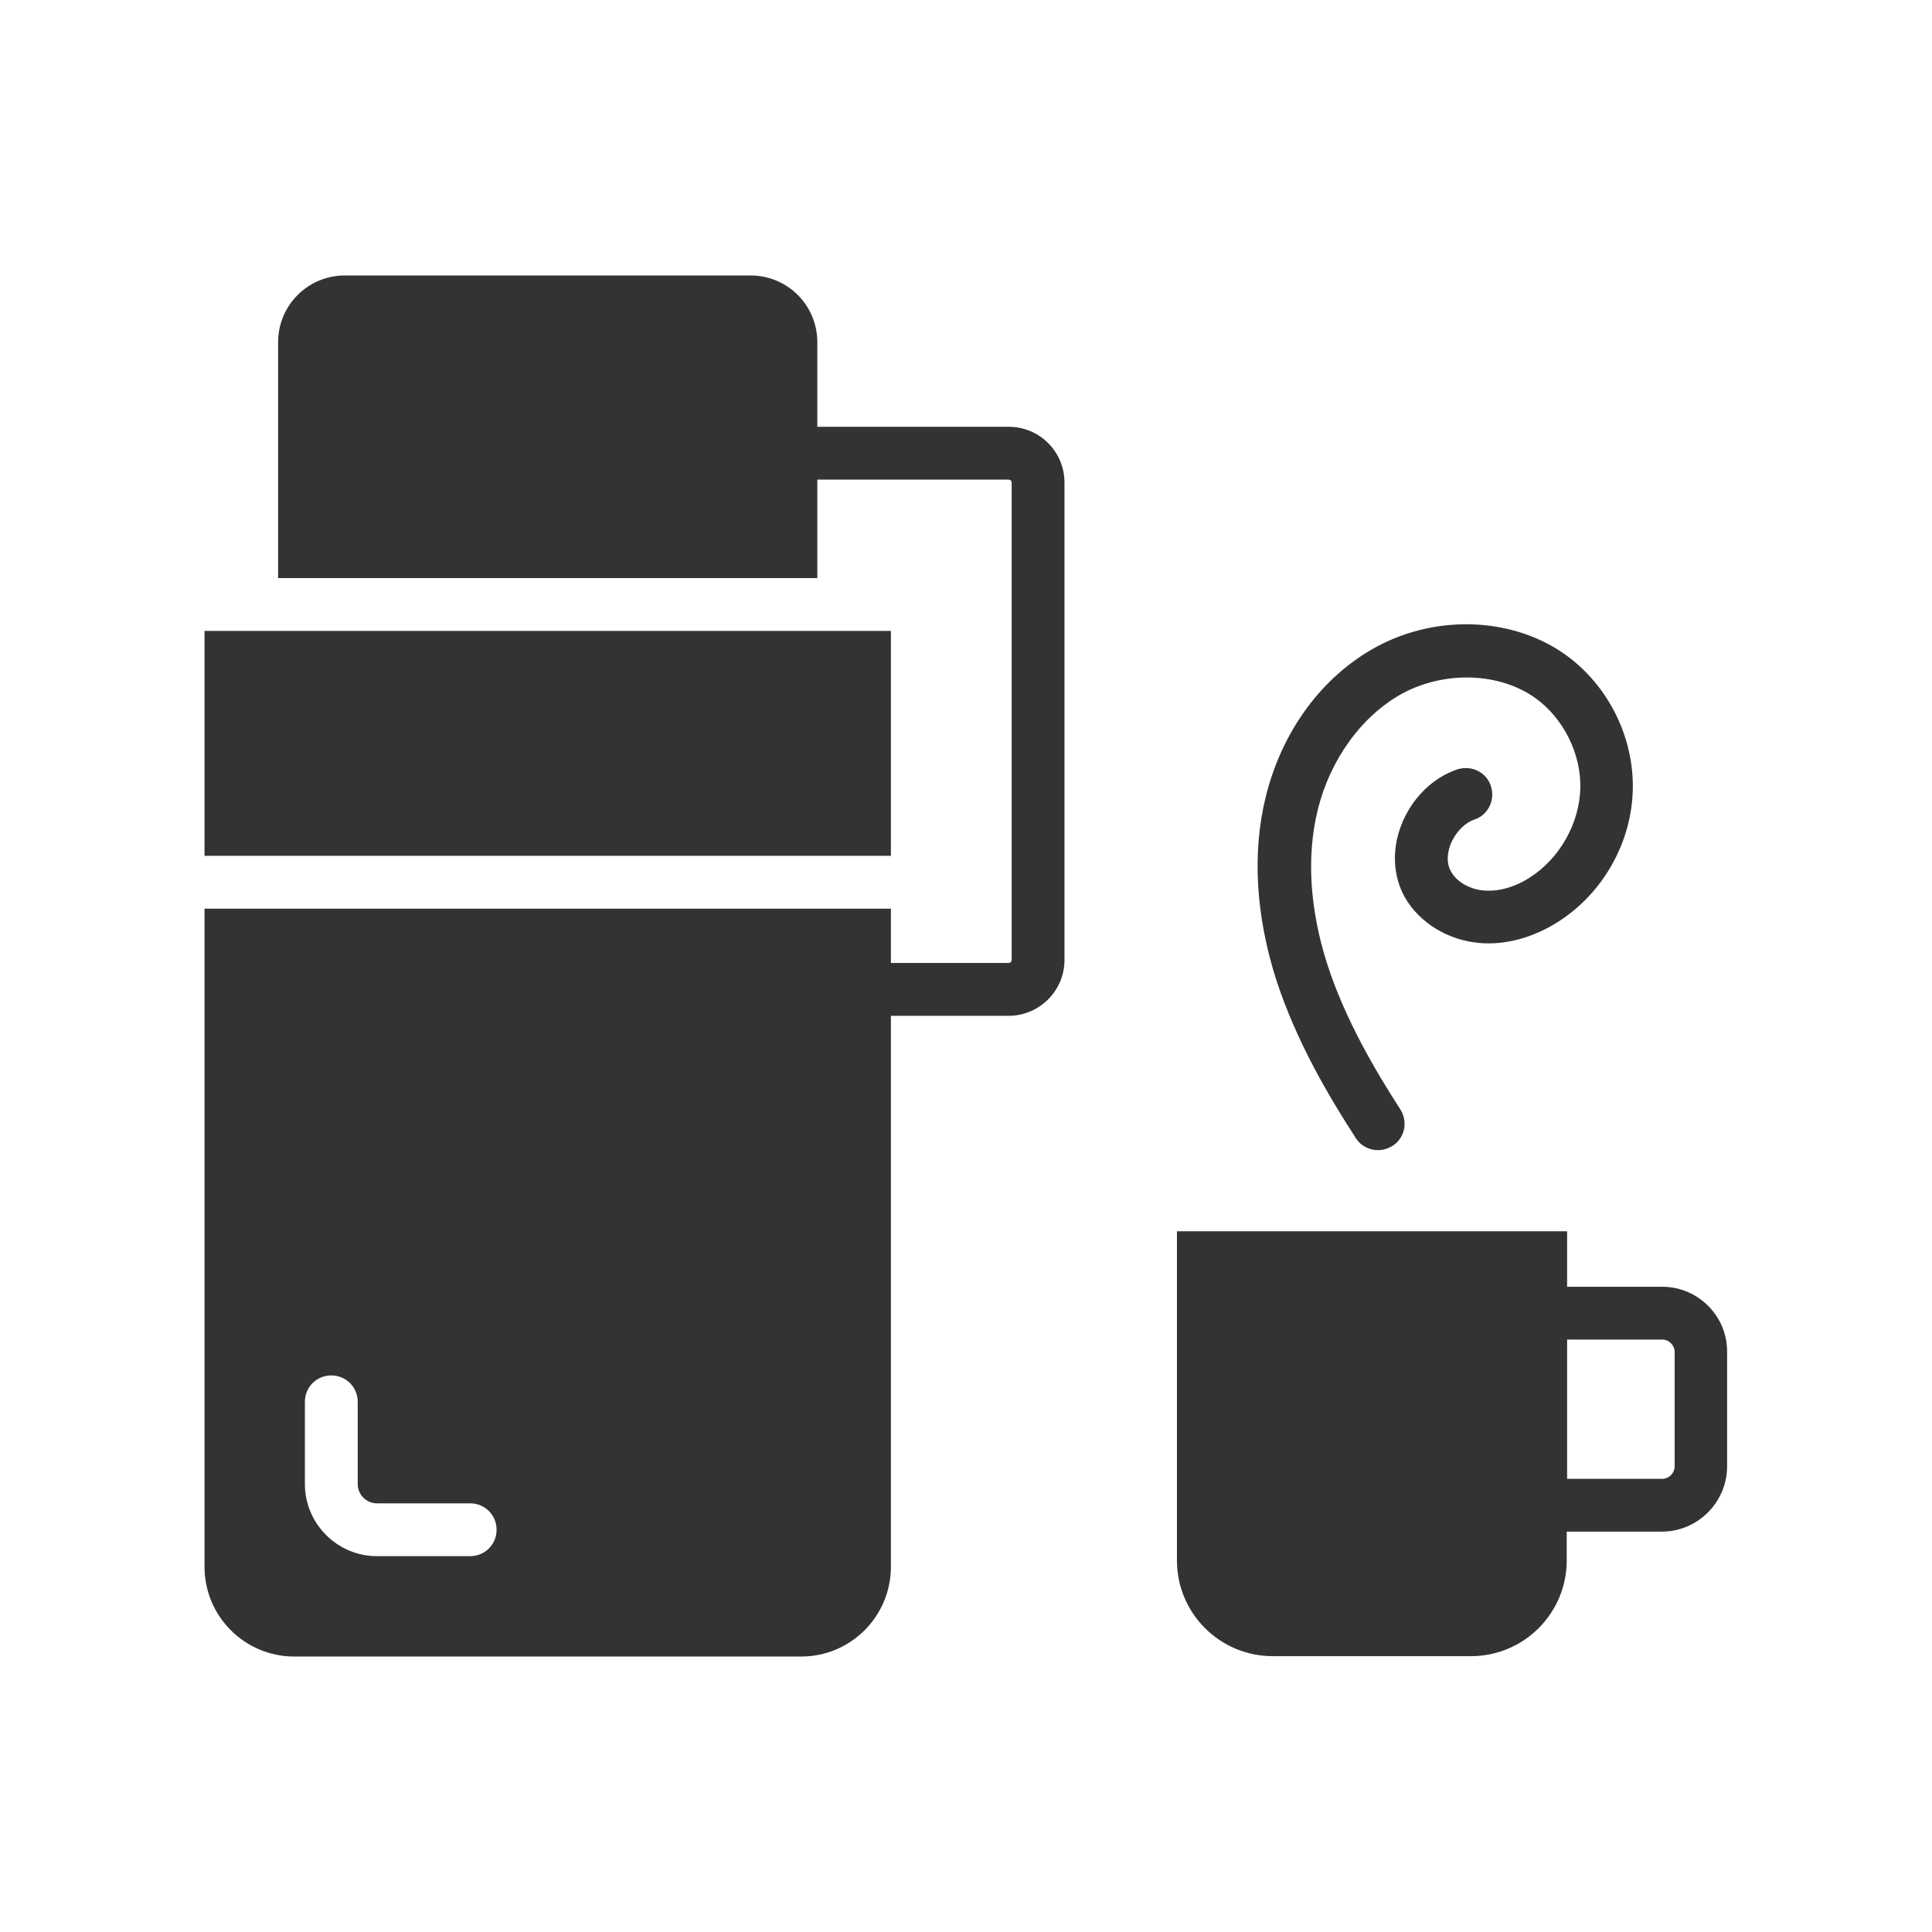 <?xml version="1.0" ?>
<svg width="800px" height="800px" viewBox="0 0 512 512" id="Layer_1" version="1.1" xml:space="preserve" xmlns="http://www.w3.org/2000/svg" xmlns:xlink="http://www.w3.org/1999/xlink">
<style type="text/css">
	.st0{fill:#333333;}
</style>
<g>
<rect class="st0" height="59.6" width="181.9" x="54.2" y="167.2"/>
<path class="st0" d="M267.3,113.1h-50.7l0,0V90.7c0-9.8-7.9-17.7-17.7-17.7H91.4c-9.8,0-17.7,7.9-17.7,17.7v62.5h142.9v-26.1l0,0   h50.7c0.4,0,0.8,0.3,0.8,0.8v126.5c0,0.4-0.3,0.8-0.8,0.8h-31.2l0,0v-14.4H54.2v174.4c0,13.2,10.7,23.8,23.8,23.8h134.3   c13.2,0,23.8-10.7,23.8-23.8v-146l0,0h31.2c8.1,0,14.8-6.6,14.8-14.8V127.9C282.1,119.7,275.5,113.1,267.3,113.1z M124.6,412.4   H99.9c-10.5,0-19.1-8.6-19.1-19.1v-21.8c0-3.9,3.1-7,7-7c3.9,0,7,3.1,7,7v21.8c0,2.8,2.3,5.1,5.1,5.1h24.7c3.9,0,7,3.1,7,7   C131.6,409.3,128.5,412.4,124.6,412.4z"/>
<path class="st0" d="M440.5,341h-25.2v-14.7H311.9v87.2c0,14.1,11.4,25.4,25.4,25.4h52.5c14.1,0,25.4-11.4,25.4-25.4v-7.6h25.2   c9.5,0,17.3-7.8,17.3-17.3v-30.3C457.8,348.8,450,341,440.5,341z M443.8,388.6c0,1.8-1.5,3.3-3.3,3.3h-25.2V355h25.2   c1.8,0,3.3,1.5,3.3,3.3V388.6z"/>
<path class="st0" d="M359.3,301.6c1.3,2.1,3.6,3.2,5.9,3.2c1.3,0,2.6-0.4,3.8-1.1c3.3-2.1,4.2-6.4,2.1-9.7   c-6.5-10.1-14.6-23.7-19.4-38.6c-4.6-14.4-5.5-28.5-2.5-40.7c3.3-13.5,11.7-25,22.4-30.9c11.3-6.1,25.8-5.6,35.3,1.2   c7.5,5.4,12.2,14.9,11.9,24.1s-5.5,18.4-13.3,23.4c-4,2.6-8.3,3.8-12.2,3.5c-3.8-0.3-7.3-2.3-8.8-5.1c-1.1-1.9-1.1-4.5-0.1-7.1   c1.2-3.1,3.7-5.7,6.3-6.6c3.7-1.2,5.6-5.2,4.4-8.9c-1.2-3.7-5.2-5.6-8.9-4.4c-6.6,2.2-12.2,7.8-14.9,14.9c-2.5,6.5-2.1,13.5,1,19   c3.9,6.8,11.5,11.4,19.8,12.1c6.8,0.6,14.2-1.4,20.8-5.6c11.8-7.5,19.4-20.8,19.8-34.8s-6.4-27.7-17.7-35.9   c-13.9-10-34.1-10.9-50.2-2.2c-14.4,7.8-25.1,22.3-29.4,39.9c-3.6,14.7-2.6,31.4,2.8,48.3C343.6,276.2,352.3,290.8,359.3,301.6z"/>
</g>
</svg>